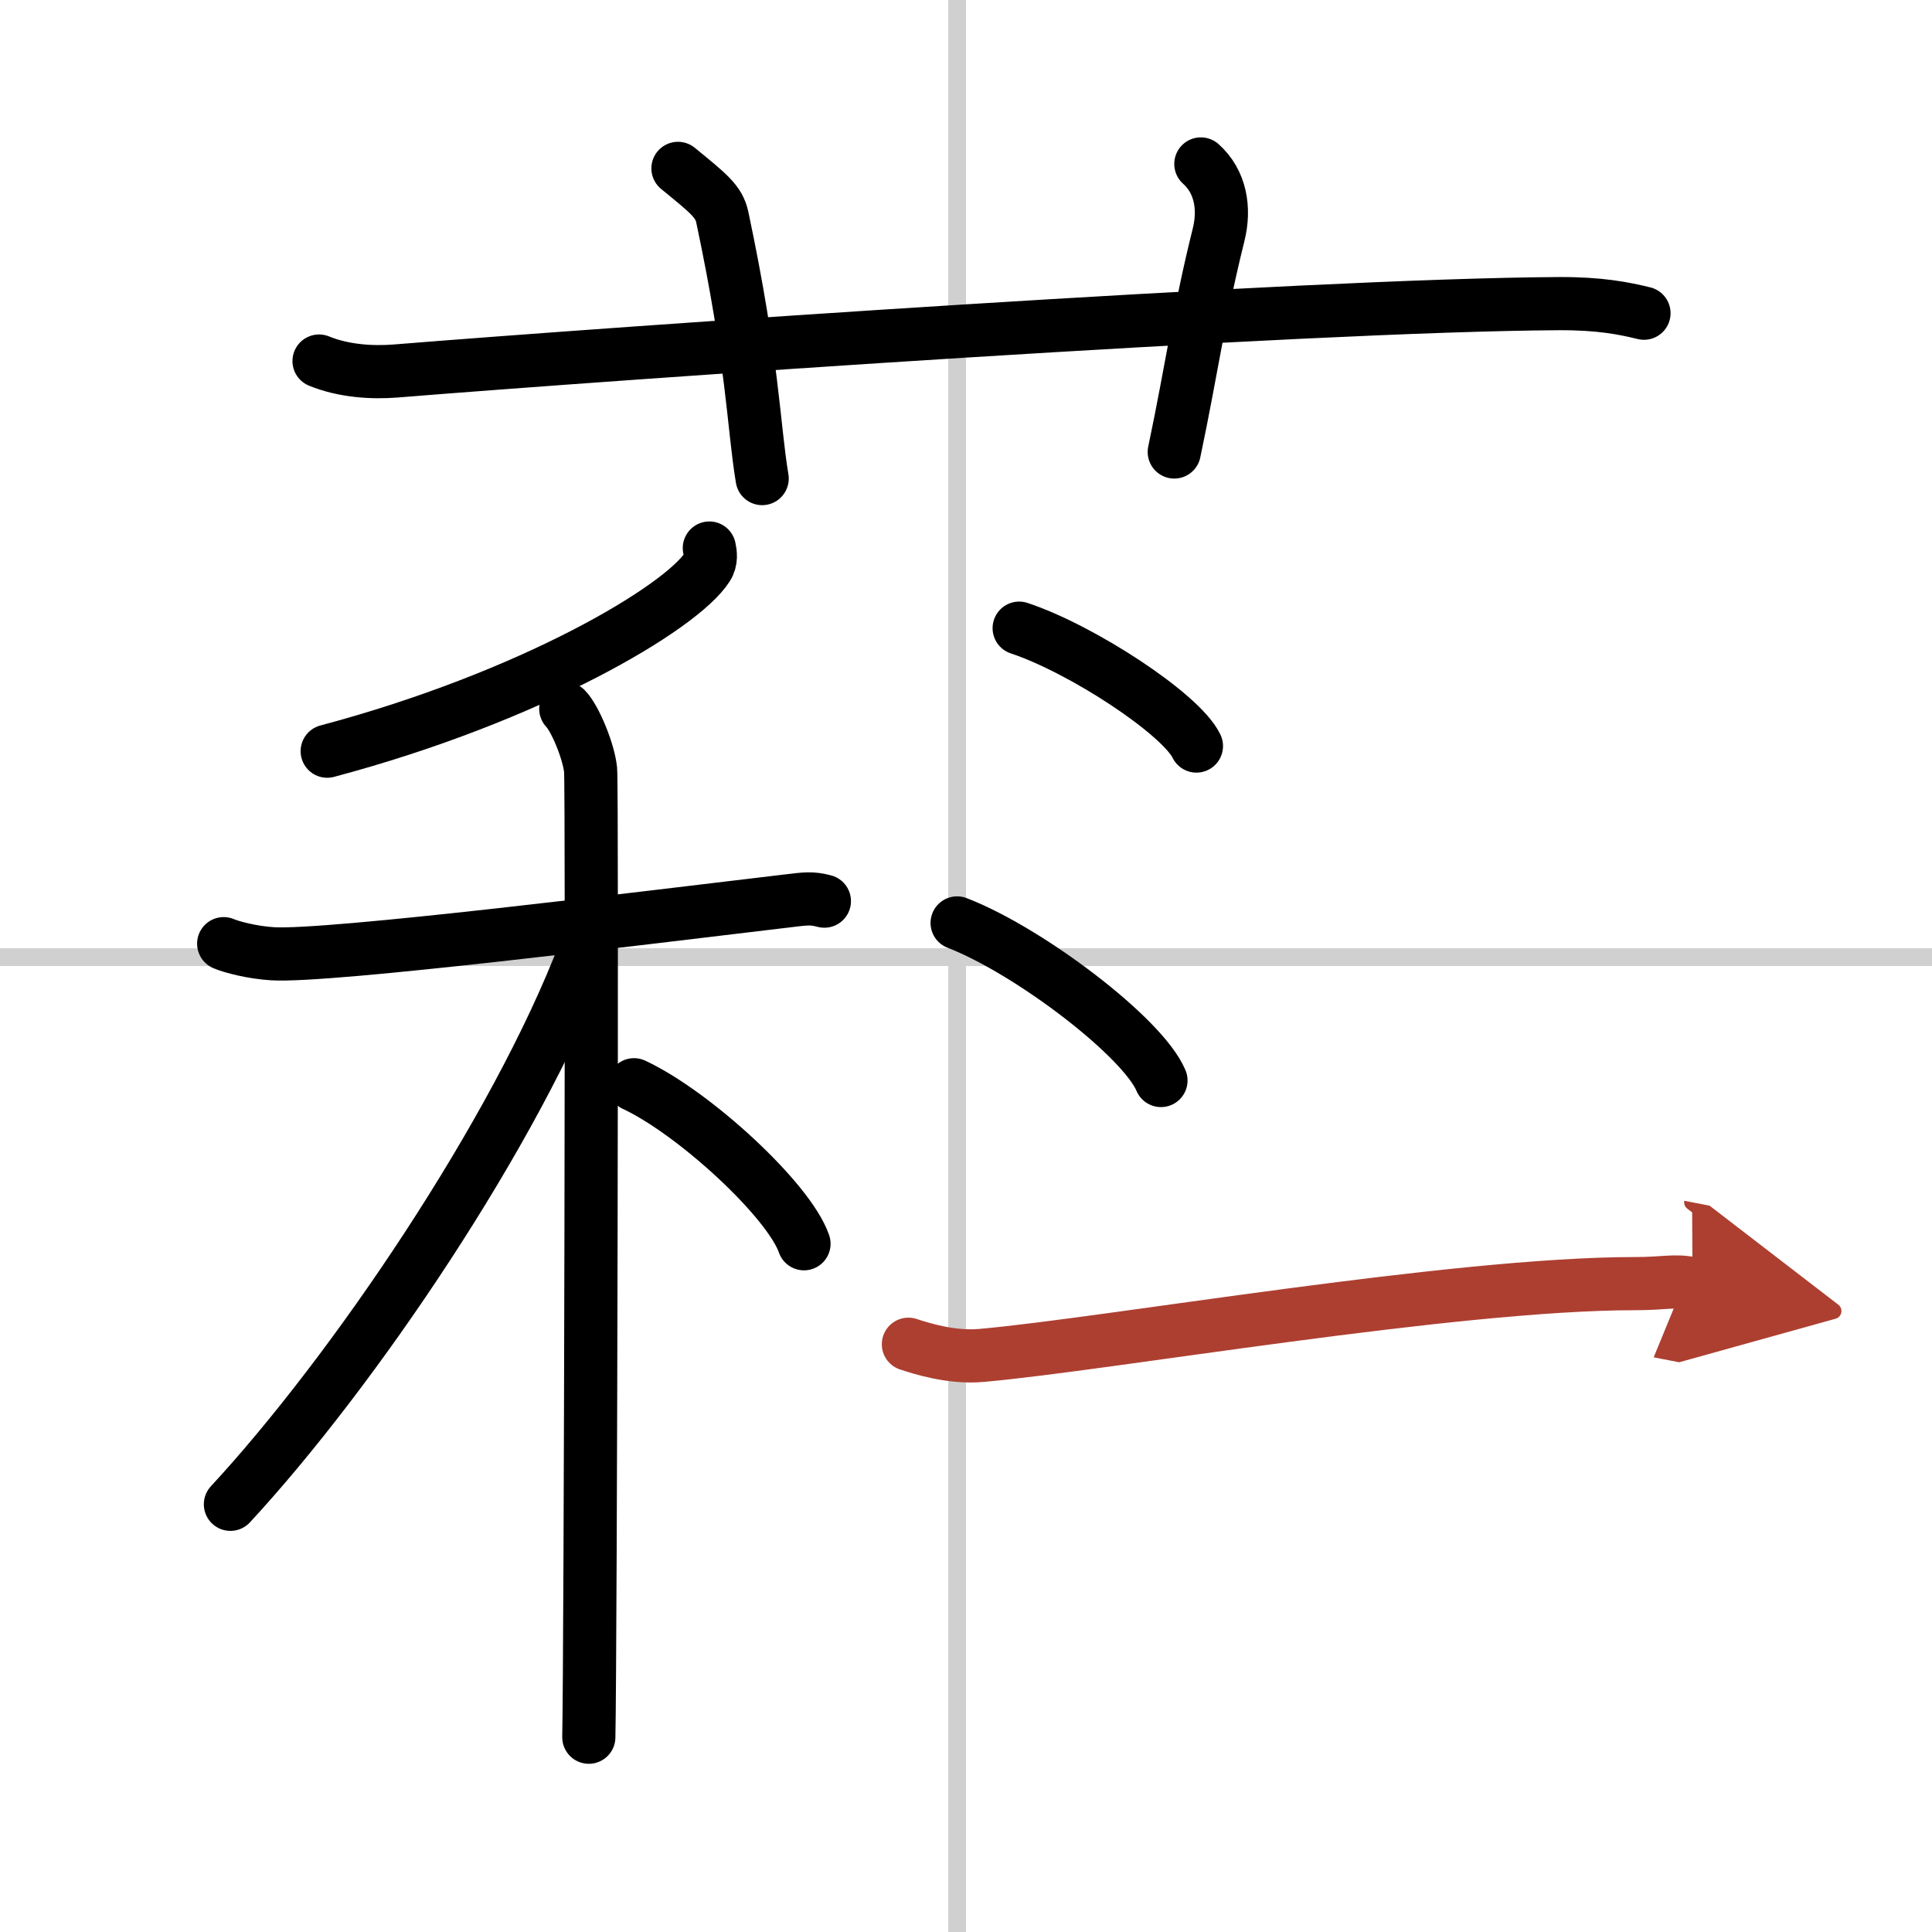 <svg width="400" height="400" viewBox="0 0 109 109" xmlns="http://www.w3.org/2000/svg"><defs><marker id="a" markerWidth="4" orient="auto" refX="1" refY="5" viewBox="0 0 10 10"><polyline points="0 0 10 5 0 10 1 5" fill="#ad3f31" stroke="#ad3f31"/></marker></defs><g fill="none" stroke="#000" stroke-linecap="round" stroke-linejoin="round" stroke-width="3"><rect width="100%" height="100%" fill="#fff" stroke="#fff"/><line x1="54" x2="54" y2="109" stroke="#d0d0d0" stroke-width="1"/><line x2="109" y1="54" y2="54" stroke="#d0d0d0" stroke-width="1"/><path d="m18 20.37c1.37 0.56 2.96 0.67 4.34 0.56 12.59-1.02 51.11-3.72 65.62-3.8 2.28-0.01 3.65 0.26 4.79 0.54"/><path d="M38.25,9.5c1.75,1.43,2.31,1.87,2.5,2.75C42.5,20.5,42.5,24,43,27"/><path d="m67.75 9.25c1.12 1 1.37 2.52 1 4-1.12 4.5-1.5 7.5-2.5 12.25"/><path d="m40.02 30.92c0.06 0.27 0.13 0.7-0.12 1.08-1.47 2.29-9.9 7.31-21.44 10.38"/><path d="M12.62,53.24c0.44,0.19,1.61,0.5,2.77,0.57C18.6,54,36.3,51.79,44.32,50.84c1.16-0.14,1.46-0.19,2.19,0"/><path d="m31.92 39.99c0.52 0.53 1.29 2.38 1.4 3.44 0.1 1.06 0 49.82-0.1 54.58"/><path d="m33 53.65c-3.89 10.23-13.13 23.8-20 31.22"/><path d="m35.77 61.2c3.39 1.58 8.74 6.51 9.59 8.97"/><path d="m57.5 35.44c3.53 1.17 9.12 4.83 10 6.65"/><path d="m54 52.07c4.06 1.57 10.48 6.45 11.5 8.89"/><path d="m51.25 75.84c0.65 0.21 2.4 0.79 4.13 0.63 7.12-0.63 26.62-4.05 36.85-4.05 1.74 0 2.18-0.21 3.26 0" marker-end="url(#a)" stroke="#ad3f31"/></g></svg>
